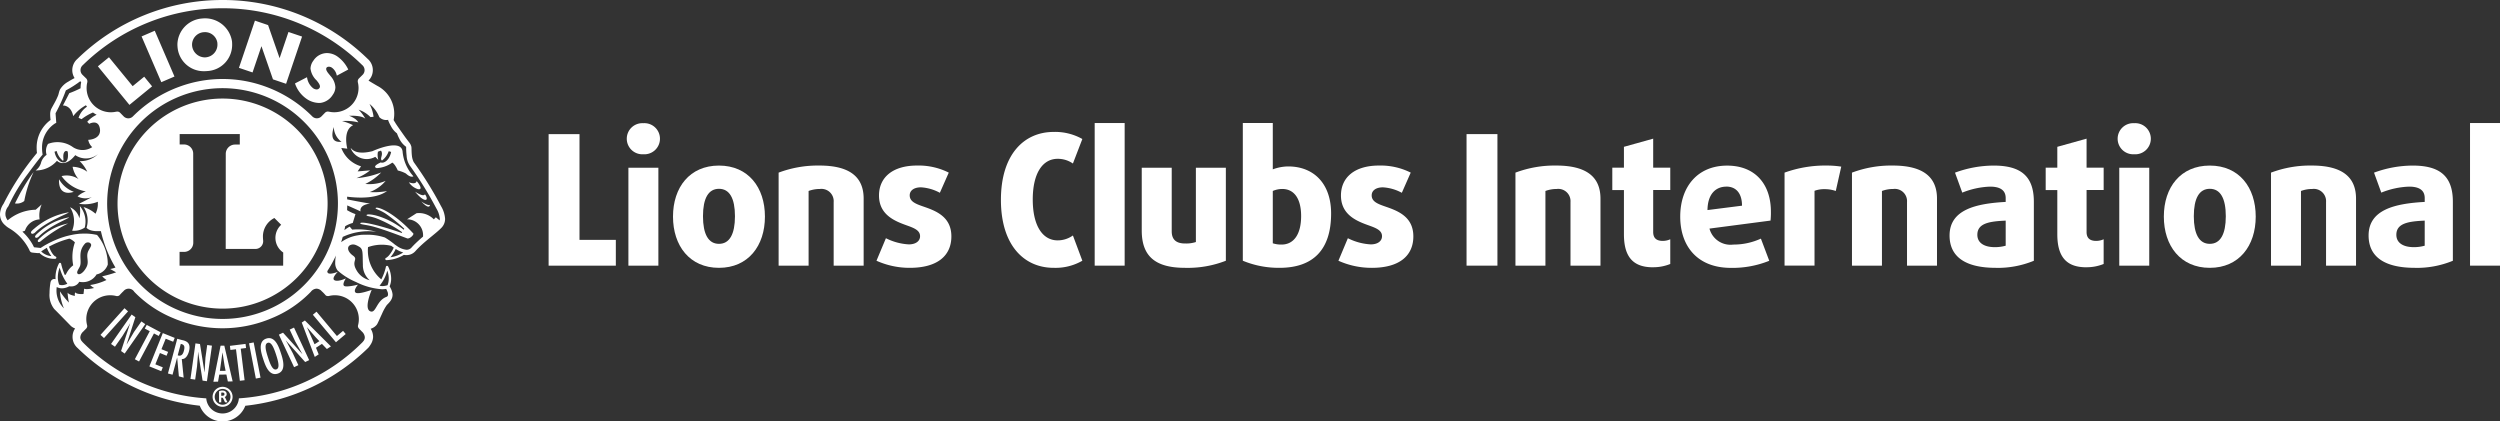 <svg id="Groupe_97" data-name="Groupe 97" xmlns="http://www.w3.org/2000/svg" xmlns:xlink="http://www.w3.org/1999/xlink" width="294" height="49.564" viewBox="0 0 294 49.564">
    <rect x="0" y="0" width="294" height="49.564" fill="#333333" stroke="none"/>
    <defs>
        <clipPath id="clip-path">
            <rect id="Rectangle_951" data-name="Rectangle 951" width="294" height="49.564" fill="none"/>
        </clipPath>
    </defs>
    <path id="Tracé_222" data-name="Tracé 222" d="M93.72,38.379V22.91h3.632V35.344h4.273v3.034Z" transform="translate(-29.203 -7.139)" fill="#fff"/>
    <g id="Groupe_96" data-name="Groupe 96" transform="translate(0 0)">
        <g id="Groupe_95" data-name="Groupe 95" clip-path="url(#clip-path)">
            <path id="Tracé_223" data-name="Tracé 223" d="M109.016,24.7a1.83,1.83,0,1,1,0-3.653,1.831,1.831,0,1,1,0,3.653m-1.752,1.581h3.525V37.8h-3.525Z" transform="translate(-33.364 -6.559)" fill="#fff"/>
            <path id="Tracé_224" data-name="Tracé 224" d="M120.376,40.309c-3.44,0-5.406-2.585-5.406-6.026s1.966-6,5.406-6,5.405,2.563,5.405,6-1.965,6.026-5.405,6.026m0-9.293c-1.24,0-1.88,1.11-1.88,3.226s.64,3.246,1.88,3.246,1.88-1.132,1.88-3.246-.641-3.226-1.88-3.226" transform="translate(-35.825 -8.812)" fill="#fff"/>
            <path id="Tracé_225" data-name="Tracé 225" d="M139.485,40.053V32.576a1.441,1.441,0,0,0-1.623-1.54,3.761,3.761,0,0,0-1.325.235v8.781h-3.525V29.113a13.052,13.052,0,0,1,4.807-.832c3.611,0,5.192,1.388,5.192,3.889v7.883Z" transform="translate(-41.446 -8.812)" fill="#fff"/>
            <path id="Tracé_226" data-name="Tracé 226" d="M153.638,40.309a9.488,9.488,0,0,1-3.91-.834l1.111-2.649a6.782,6.782,0,0,0,2.692.726c.812,0,1.324-.384,1.324-.962,0-.662-.641-.94-1.475-1.239-1.367-.49-3.354-1.2-3.354-3.547,0-2.157,1.645-3.524,4.465-3.524a7.884,7.884,0,0,1,3.739.832l-1.048,2.372a5.3,5.3,0,0,0-2.221-.642c-.833,0-1.324.385-1.324.941,0,.7.641.982,1.5,1.281,1.411.491,3.4,1.132,3.4,3.545,0,2.266-1.624,3.7-4.892,3.7" transform="translate(-46.655 -8.812)" fill="#fff"/>
            <path id="Tracé_227" data-name="Tracé 227" d="M177.192,38.519c-3.461,0-6.2-2.628-6.2-7.991s2.735-7.99,6.2-7.99a6.5,6.5,0,0,1,3.375.832l-1.11,2.884a3.091,3.091,0,0,0-1.795-.554c-1.774,0-2.927,1.707-2.927,4.785s1.153,4.806,2.927,4.806a3.084,3.084,0,0,0,1.795-.577l1.11,2.97a6.315,6.315,0,0,1-3.375.834" transform="translate(-53.283 -7.023)" fill="#fff"/>
            <rect id="Rectangle_948" data-name="Rectangle 948" width="3.525" height="16.771" transform="translate(128.735 14.469)" fill="#fff"/>
            <path id="Tracé_228" data-name="Tracé 228" d="M200.131,40.424c-3.375,0-5.085-1.261-5.085-4.38V28.652h3.525V36.13c0,.982.535,1.431,1.56,1.431a3.689,3.689,0,0,0,1.282-.171V28.652h3.525V39.591a12.346,12.346,0,0,1-4.807.834" transform="translate(-60.777 -8.928)" fill="#fff"/>
            <path id="Tracé_229" data-name="Tracé 229" d="M216.626,38.045a11.023,11.023,0,0,1-4.315-.834V21.017h3.525v5.448a5.285,5.285,0,0,1,1.815-.343c2.992,0,5.044,2.009,5.044,5.534,0,4.316-2.158,6.389-6.069,6.389m.321-9.273a2.822,2.822,0,0,0-1.111.235v6.152a3.13,3.13,0,0,0,1.026.151c1.452,0,2.307-1.218,2.307-3.355,0-2.03-.812-3.184-2.221-3.184" transform="translate(-66.156 -6.549)" fill="#fff"/>
            <path id="Tracé_230" data-name="Tracé 230" d="M232.553,40.309a9.485,9.485,0,0,1-3.91-.834l1.111-2.649a6.779,6.779,0,0,0,2.692.726c.811,0,1.324-.384,1.324-.962,0-.662-.64-.94-1.474-1.239-1.367-.49-3.354-1.2-3.354-3.547,0-2.157,1.645-3.524,4.465-3.524a7.884,7.884,0,0,1,3.739.832L236.1,31.485a5.3,5.3,0,0,0-2.221-.642c-.833,0-1.324.385-1.324.941,0,.7.641.982,1.5,1.281,1.411.491,3.4,1.132,3.4,3.545,0,2.266-1.624,3.7-4.892,3.7" transform="translate(-71.245 -8.812)" fill="#fff"/>
            <rect id="Rectangle_949" data-name="Rectangle 949" width="3.632" height="15.469" transform="translate(172.466 15.771)" fill="#fff"/>
            <path id="Tracé_231" data-name="Tracé 231" d="M265.359,40.053V32.576a1.441,1.441,0,0,0-1.623-1.54,3.761,3.761,0,0,0-1.325.235v8.781h-3.525V29.113a13.052,13.052,0,0,1,4.807-.832c3.611,0,5.192,1.388,5.192,3.889v7.883Z" transform="translate(-80.669 -8.812)" fill="#fff"/>
            <path id="Tracé_232" data-name="Tracé 232" d="M280.2,38.813c-2.394,0-3.4-1.305-3.4-3.889V29.733h-1.367V27.1H276.8V24.647l3.441-.96V27.1h2.009v2.628h-2.009v4.935c0,.79.469,1.048,1.132,1.048a2.139,2.139,0,0,0,.876-.192v2.905a5.281,5.281,0,0,1-2.051.385" transform="translate(-85.826 -7.381)" fill="#fff"/>
            <path id="Tracé_233" data-name="Tracé 233" d="M297.653,34.753l-7.179.941a2.555,2.555,0,0,0,2.8,1.88,7.735,7.735,0,0,0,3.247-.7l.983,2.606a11.528,11.528,0,0,1-4.508.834c-3.995,0-5.961-2.607-5.961-6.026,0-3.525,2.051-6,5.513-6,3.354,0,5.149,2.243,5.149,5.405a8.912,8.912,0,0,1-.043,1.067m-5.191-4c-1.24,0-2.2.855-2.223,2.756L294.3,33c0-1.454-.7-2.244-1.837-2.244" transform="translate(-89.44 -8.812)" fill="#fff"/>
            <path id="Tracé_234" data-name="Tracé 234" d="M310.881,31.271a3.944,3.944,0,0,0-1.3-.214,3.318,3.318,0,0,0-1.2.193v8.8h-3.525V29.113a14.093,14.093,0,0,1,5-.832,10.914,10.914,0,0,1,1.667.127Z" transform="translate(-94.993 -8.812)" fill="#fff"/>
            <path id="Tracé_235" data-name="Tracé 235" d="M322.847,40.053V32.576a1.441,1.441,0,0,0-1.623-1.54,3.761,3.761,0,0,0-1.325.235v8.781h-3.525V29.113a13.052,13.052,0,0,1,4.807-.832c3.611,0,5.192,1.388,5.192,3.889v7.883Z" transform="translate(-98.582 -8.812)" fill="#fff"/>
            <path id="Tracé_236" data-name="Tracé 236" d="M338.473,40.309c-3.632,0-5.427-1.347-5.427-3.8,0-3.054,3.12-3.76,6.6-3.951v-.45c0-.92-.642-1.347-1.837-1.347a9.527,9.527,0,0,0-3.269.706l-.854-2.35a13.2,13.2,0,0,1,4.55-.832c3.141,0,4.722,1.2,4.722,4.251v6.943a11.137,11.137,0,0,1-4.487.834m1.175-5.555c-1.9.086-3.333.3-3.333,1.668,0,.939.791,1.452,2.051,1.452a4.632,4.632,0,0,0,1.282-.171Z" transform="translate(-103.777 -8.813)" fill="#fff"/>
            <path id="Tracé_237" data-name="Tracé 237" d="M354.236,38.813c-2.394,0-3.4-1.305-3.4-3.889V29.733h-1.367V27.1h1.367V24.647l3.441-.96V27.1h2.009v2.628h-2.009v4.935c0,.79.469,1.048,1.132,1.048a2.139,2.139,0,0,0,.876-.192v2.905a5.281,5.281,0,0,1-2.051.385" transform="translate(-108.896 -7.381)" fill="#fff"/>
            <path id="Tracé_238" data-name="Tracé 238" d="M363.7,24.7a1.83,1.83,0,1,1,0-3.653,1.831,1.831,0,1,1,0,3.653m-1.752,1.581h3.525V37.8h-3.525Z" transform="translate(-112.722 -6.559)" fill="#fff"/>
            <path id="Tracé_239" data-name="Tracé 239" d="M375.057,40.309c-3.44,0-5.405-2.585-5.405-6.026s1.965-6,5.405-6,5.4,2.563,5.4,6-1.965,6.026-5.4,6.026m0-9.293c-1.24,0-1.88,1.11-1.88,3.226s.64,3.246,1.88,3.246,1.881-1.132,1.881-3.246-.642-3.226-1.881-3.226" transform="translate(-115.184 -8.812)" fill="#fff"/>
            <path id="Tracé_240" data-name="Tracé 240" d="M394.431,40.053V32.576a1.441,1.441,0,0,0-1.623-1.54,3.758,3.758,0,0,0-1.325.235v8.781h-3.525V29.113a13.055,13.055,0,0,1,4.808-.832c3.61,0,5.191,1.388,5.191,3.889v7.883Z" transform="translate(-120.888 -8.812)" fill="#fff"/>
            <path id="Tracé_241" data-name="Tracé 241" d="M410.058,40.309c-3.633,0-5.428-1.347-5.428-3.8,0-3.054,3.12-3.76,6.6-3.951v-.45c0-.92-.643-1.347-1.838-1.347a9.52,9.52,0,0,0-3.269.706l-.855-2.35a13.2,13.2,0,0,1,4.55-.832c3.141,0,4.722,1.2,4.722,4.251v6.943a11.13,11.13,0,0,1-4.486.834m1.175-5.555c-1.9.086-3.335.3-3.335,1.668,0,.939.791,1.452,2.052,1.452a4.642,4.642,0,0,0,1.282-.171Z" transform="translate(-126.083 -8.813)" fill="#fff"/>
            <rect id="Rectangle_950" data-name="Rectangle 950" width="3.525" height="16.771" transform="translate(290.475 14.469)" fill="#fff"/>
            <path id="Tracé_242" data-name="Tracé 242" d="M49.962,22.852s-.094.381-1.143-.309c0,0,.635.817,1.1.947s.21-.5.043-.637m-.971-1.557s-.014.465-.909.142a2.009,2.009,0,0,0,1.041.8c.651.14.223-.562-.131-.944m-.374-.564a5,5,0,0,1-1.278-2.95c-.231-1.536-3.547,0-3.547,0-1.629.405-2.259-.019-2.5-.331,0-.008-.07-.056-.032.032a2.03,2.03,0,0,0,2.869.96l.361.36a1.989,1.989,0,0,1-.043-.962c.075-.028.207-.081.355-.121a.575.575,0,0,1,.11.379c.008.18-.1.422-.1.575a.25.25,0,0,0,.107.21,2.38,2.38,0,0,0,.794-1.1c.1.027.191.056.282.086-.18.944-.812,1.352-1.172,1.25L44.78,19.1c-1.151.524-.468.672-.468.672a3.476,3.476,0,0,0,1.82-.648c.32.158.651.927.651.927a3.644,3.644,0,0,1,.957.358c.6.559.877.32.877.32M8.085,24.965A8.342,8.342,0,0,0,4.024,26.89s-.407.312-.381.455c.054.277.379.1.463.016,1.414-1.393,4.006-2.25,3.98-2.4m25.982,13.8.637,1.364.836,1.475-.006.017-2.251-2.493-.487.229,1.786,3.827.505-.237-.656-1.406-.675-1.247-.145-.237.006-.012,2.27,2.533.47-.221-1.783-3.829ZM2.92,21.784c-.2.339-.377.626-.553.955v0c-.185.355-.481.922-.608,1.183a1.388,1.388,0,0,0,1.095-.286,13.588,13.588,0,0,1,1.1-3.4c-.3.377-.753,1.092-1.035,1.546m1.831,6.169s-.328.268-.309.389c.038.234.3.082.368.011a16.475,16.475,0,0,1,3.2-2.071,6.636,6.636,0,0,0-3.257,1.671M18.97,9.665,20.519,9,18.2,3.614l-1.552.67.032.07ZM30.746,5.432l1.355,3.9,1.543.522L35.524,4.3l-1.6-.54L32.881,6.841,31.526,2.95,29.98,2.426,28.1,7.979l1.6.54ZM24.018,8.372h.006c.114,0,.231-.006.35-.017A3.08,3.08,0,0,0,27.3,5.212c0-.113-.006-.231-.016-.35A3.2,3.2,0,0,0,23.8,2.173a3.132,3.132,0,0,0-2.936,3.012c0,.089,0,.18.01.274a3.081,3.081,0,0,0,3.146,2.913m-.07-4.585c.048,0,.094-.008.14-.008h0a1.47,1.47,0,0,1,1.472,1.25h0c0,.056.008.113.008.169a1.5,1.5,0,0,1-1.347,1.543,1.143,1.143,0,0,1-.137.008,1.526,1.526,0,0,1-1.5-1.444c0-.037,0-.072,0-.107a1.489,1.489,0,0,1,1.362-1.412M34.71,9.869a3.6,3.6,0,0,0,1.315,1.738,2.662,2.662,0,0,0,1.492.5,1.784,1.784,0,0,0,.2-.01,2.018,2.018,0,0,0,1.425-.963,1.533,1.533,0,0,0,.3-.879,2.156,2.156,0,0,0-.57-1.312l-.242-.3a1.621,1.621,0,0,1-.231-.357.458.458,0,0,1-.04-.178c0-.167.126-.258.322-.264a.629.629,0,0,1,.352.118,1.445,1.445,0,0,1,.554.839l.027.094,1.342-.72-.032-.065a3.951,3.951,0,0,0-1.237-1.46,2.173,2.173,0,0,0-1.234-.409,1.918,1.918,0,0,0-1.594.887,1.635,1.635,0,0,0-.344.933,2.279,2.279,0,0,0,.7,1.377c.156.186.416.5.411.732a.3.3,0,0,1-.051.169.4.4,0,0,1-.341.18.767.767,0,0,1-.412-.145,1.946,1.946,0,0,1-.7-1.2l-.021-.094-1.4.724ZM15.222,12.335l2.665-2.181-.927-1.134L15.6,10.133l-2.786-3.4L11.509,7.8l.051.059ZM49.543,23.688c1.008,1.092,1.022.392,1.022.392-.237.167-1.022-.392-1.022-.392m2.8,2.045a3.317,3.317,0,0,0-.463-1.465,43.228,43.228,0,0,0-3.229-5.206,2.225,2.225,0,0,1-.215-.791c-.045-.376-.032-.758-.054-.992a1.273,1.273,0,0,0-.279-.551c-.135-.182-.3-.39-.468-.624-.247-.347-.511-.721-.721-1.024s-.371-.54-.382-.565c-.1-.172-.2-.309-.223-.368-.006-.013-.01-.024-.016-.035a3.7,3.7,0,0,0,.07-.734v-.021a3.68,3.68,0,0,0-1.989-3.26c-.385-.223-.729-.427-1.038-.621a1.721,1.721,0,0,0,.508-1.218V8.245a1.745,1.745,0,0,0-.529-1.253l-.056-.049A24.382,24.382,0,0,0,26.185,0h-.024A24.41,24.41,0,0,0,9.067,6.96l-.019.016A1.767,1.767,0,0,0,8.5,8.239v.017a1.737,1.737,0,0,0,.272.925c-.195.1-.453.24-.706.4a2.583,2.583,0,0,0-1.011.947c-.14.322-.132.47-.235.734a8.518,8.518,0,0,1-.437.893c-.167.306-.317.564-.381.71a1.573,1.573,0,0,0-.1.621,4.6,4.6,0,0,0,.048.622A4,4,0,0,0,4.31,17.393a5.273,5.273,0,0,0,.037.6A31.5,31.5,0,0,0,.416,23.968,2.3,2.3,0,0,0,0,25.154v.013a1.676,1.676,0,0,0,.6,1.315l.161.142.032.025a2.692,2.692,0,0,0,.281.191A6.137,6.137,0,0,1,3.45,29.391a.346.346,0,0,0,.024.065.468.468,0,0,0,.123.172.249.249,0,0,0,.105.053,1.354,1.354,0,0,0,.2.035c.223.027.559.051.562.051h.049a.494.494,0,0,0,.113-.03c.021.024.04.045.064.07a2.547,2.547,0,0,0,1.8.63h0a.14.14,0,0,0,.138-.123.142.142,0,0,0-.111-.154c-.043-.013-.379-.178-.761-1.151a10.385,10.385,0,0,1,2.407-.947,2.009,2.009,0,0,1,.646.439,5.155,5.155,0,0,0-.2,2.7,2.746,2.746,0,0,0-.863,1.081c-.041.021-.081.043-.118.065-.052-.11-.1-.221-.138-.328a7.189,7.189,0,0,1-.3-1,.139.139,0,0,0-.26-.035A3.653,3.653,0,0,0,6.525,32.6c0,.086.006.165.011.239a.462.462,0,0,0-.154-.029.361.361,0,0,0-.086.01A.433.433,0,0,0,6,33.04a.6.6,0,0,0-.059.154V33.2a7.615,7.615,0,0,0-.116,1.28,2.651,2.651,0,0,0,.548,1.853c.7.7,1.955,1.992,1.958,1.994l.014.014a1.58,1.58,0,0,0,.487.288,1.714,1.714,0,0,0-.3.974v.015a1.742,1.742,0,0,0,.53,1.251l.056.051a24.382,24.382,0,0,0,14.376,6.792,2.865,2.865,0,0,0,5.356.006A24.4,24.4,0,0,0,43.309,40.9l.013-.014a2.641,2.641,0,0,0,.272-.381,1.758,1.758,0,0,0,.282-.872.1.1,0,0,0,0-.019,1.79,1.79,0,0,0-.285-.953,1.427,1.427,0,0,0,.7-.453,1.123,1.123,0,0,0,.113-.182c.123-.242.312-.681.516-1.113a5.763,5.763,0,0,1,.546-1.005c.134-.187.688-.571.7-1.225a.417.417,0,0,0,0-.062,1.89,1.89,0,0,0-.2-.675,2.127,2.127,0,0,0-.12-.229c-.008-.017-.017-.03-.025-.043A2.31,2.31,0,0,0,46,32.764a3.221,3.221,0,0,0-.357-1.426.136.136,0,0,0-.142-.074.135.135,0,0,0-.118.107,5.97,5.97,0,0,1-.264.874,4.8,4.8,0,0,1-.279.611,4.415,4.415,0,0,1-1.56-3.794,4.774,4.774,0,0,1,2.738-.151c.062.048.126.094.191.14.032.024.065.048.1.07a4.213,4.213,0,0,1-.516.856,1.778,1.778,0,0,1-.3.291c-.035.024-.059.04-.075.049l-.019.007a.139.139,0,0,0,.052.269h.01a4.306,4.306,0,0,0,2.038-.62,1.023,1.023,0,0,0,.186.026A.965.965,0,0,0,47.8,30h.017a1.383,1.383,0,0,0,1.051-.485c.947-1.064,2.423-2.062,3.063-2.745a1.5,1.5,0,0,0,.412-1.03v-.008ZM9.707,7.688l.038-.034A23.428,23.428,0,0,1,26.161.971h.024A23.431,23.431,0,0,1,42.6,7.654l.04.034a.788.788,0,0,1,.234.557.77.77,0,0,1-.231.554l-.439.433a.472.472,0,0,0-.131.341.462.462,0,0,0,.011.107l0,0a2.781,2.781,0,0,1,.081.673A2.857,2.857,0,0,1,38.7,13.136h-.008l-.019,0a.4.4,0,0,0-.116-.017.475.475,0,0,0-.341.145l0,0-.39.4a.762.762,0,0,1-1.127,0,14.963,14.963,0,0,0-5.418-3.461,14.7,14.7,0,0,0-10.2,0,14.9,14.9,0,0,0-5.429,3.463.762.762,0,0,1-.564.251.772.772,0,0,1-.562-.248l-.39-.4-.008-.008a.464.464,0,0,0-.339-.14.408.408,0,0,0-.116.017l-.021,0h-.006a2.851,2.851,0,0,1-3.381-3.458v0a.512.512,0,0,0-.121-.449L9.7,8.8a.77.77,0,0,1-.231-.554.779.779,0,0,1,.236-.557m29.547,7.247a2.232,2.232,0,0,0,.914,1.748c-.328-.008-1.5.178-.914-1.748m.489,9.008a13.569,13.569,0,1,1-3.974-9.6,13.519,13.519,0,0,1,3.974,9.6M6.055,30.122a1.993,1.993,0,0,1-1.172-.511c-.019-.021-.017-.021-.035-.043l.078-.054s.14-.1.4-.261c.056-.035.12-.073.188-.111a3.518,3.518,0,0,0,.538.979m.968,1.353a5.5,5.5,0,0,0,.9,1.888,1.365,1.365,0,0,1-.629.172.972.972,0,0,1-.331-.06A2.441,2.441,0,0,1,6.8,32.6a3.182,3.182,0,0,1,.22-1.129m1.828,2.9a.776.776,0,0,0-.04.43s-.7-.116-.86-.39a8.3,8.3,0,0,0,.156,1.175A9.219,9.219,0,0,1,7.05,34.261a5.907,5.907,0,0,0,.469,2,2.908,2.908,0,0,1-.846-2.506,1.387,1.387,0,0,0,.313.12h0a1.34,1.34,0,0,0,.142.024l.024,0a1.139,1.139,0,0,0,.135.008,1.774,1.774,0,0,0,.847-.238c.078.008.151.012.22.012a1.06,1.06,0,0,0,.831-.347,1.166,1.166,0,0,0,.129-.193,2.359,2.359,0,0,0,.422.038,1.844,1.844,0,0,0,1.283-.492,1.918,1.918,0,0,0,.339-.416,1.756,1.756,0,0,0,1.309-1.132l.008-.03v-.032a5.338,5.338,0,0,0-1.232-3.41l-.038-.038-.051-.01a6.422,6.422,0,0,0-1.4-.151c-.107,0-.215,0-.322.009l-.078,0c-.1.007-.209.012-.312.023h0c-.1.011-.207.024-.309.037-.027.006-.052.008-.078.011-.1.017-.2.032-.3.052H8.558c-.1.019-.2.041-.3.061l-.074.017c-.095.024-.189.045-.281.07l-.006,0c-.094.025-.185.051-.277.078l-.07.022c-.089.027-.175.054-.261.083l0,0c-.089.03-.175.059-.258.092l-.065.024c-.081.03-.161.062-.24.094h0c-.079.032-.157.065-.235.1l-.056.023c-.073.032-.145.065-.215.094,0,0,0,0,0,0l-.209.1-.05.023-.181.092a.015.015,0,0,1-.011.006c-.059.032-.117.061-.172.094-.017.007-.032.015-.048.023l-.14.078-.016.008c-.3.172-.516.315-.615.379L4,29.077c-.04-.086-.083-.167-.126-.25l-.025-.046c-.042-.078-.087-.156-.134-.228l-.024-.041c-.045-.073-.093-.145-.14-.215a.06.06,0,0,1-.011-.014c-.05-.073-.1-.143-.154-.212-.01-.012-.018-.025-.028-.035-.052-.07-.105-.134-.159-.2l-.019-.021c-.054-.065-.11-.127-.164-.189a.026.026,0,0,1-.011-.01c-.056-.061-.116-.121-.172-.18l-.024-.025c-.056-.056-.116-.115-.175-.169l.3-.109A1.921,1.921,0,0,1,4.659,25.8,3.184,3.184,0,0,1,4.9,24.038l-.7.627A5.283,5.283,0,0,0,.905,25.909a1.356,1.356,0,0,1-.235-.467c0-.01-.006-.024-.009-.034s-.008-.041-.011-.059-.006-.035-.008-.054,0-.027,0-.043c0-.032-.006-.065-.006-.1a1.393,1.393,0,0,1,.167-.63,1.593,1.593,0,0,1,.116-.185c.03-.043.048-.059.045-.059l.025-.027.01-.032A20.035,20.035,0,0,1,3.278,20.44c.892-1.234,1.68-2.2,1.683-2.2l.051-.062L5,18.1a4.628,4.628,0,0,1-.057-.7,3.371,3.371,0,0,1,.79-2.229,3.325,3.325,0,0,1,.54-.516c.075-.056.134-.1.178-.124l.059-.035.106-.056-.083-1.121a18.936,18.936,0,0,0,1.214-2.692c.107-.054.208-.11.306-.167.032-.016.062-.035.094-.051l.191-.113.1-.062.164-.1c.03-.019.059-.038.089-.059.054-.035.1-.067.153-.1l.076-.051c.051-.038.1-.07.148-.1a.544.544,0,0,1,.054-.038c.12-.089.226-.167.315-.234l.109.11a3.565,3.565,0,0,0-.07.708v.008a11.616,11.616,0,0,1-1.328.581L7.4,12.408s.938-.078,1.212,1.253a4.681,4.681,0,0,1,1.492-1.282c.041.056.083.113.127.169a2.5,2.5,0,0,0-.992,1.309l.352.156a6.152,6.152,0,0,1,1.344-.785,3.619,3.619,0,0,0,.429.269,3.469,3.469,0,0,0-1.106.828l.234.237s1.058-.589,1.253.549-1.016,1.331-1.369,1.331a1.531,1.531,0,0,0,.469.86,2.063,2.063,0,0,1-2.271,0,3.109,3.109,0,0,0-2.924-.381,1.512,1.512,0,0,0-.168,1.288,1.68,1.68,0,0,0-.671.986,1.69,1.69,0,0,1-.624.85A3.267,3.267,0,0,0,6.7,18.907s.86.941,2.154-.664a2.208,2.208,0,0,0,2.662-.118,2.939,2.939,0,0,1-2.154.823,4.113,4.113,0,0,1,.9,1.253,3.08,3.08,0,0,0-1.724-.589,3.078,3.078,0,0,0,.7,1.449,2.519,2.519,0,0,0-2-.352,4.461,4.461,0,0,0,2.86,1.8,2.84,2.84,0,0,0-.978.589,2.009,2.009,0,0,0,1.683.078s-1.057.587-1.528.783a4.076,4.076,0,0,0,2.232-.234c0,.073,0,.145,0,.218s0,.12,0,.182a2.6,2.6,0,0,1-.274,1.009,3.828,3.828,0,0,0-1.409-.783,2.818,2.818,0,0,1,.352,2.429s.293.454,1.449.4c.092,0,.169,0,.24,0a14.579,14.579,0,0,0,1.713,4.284,4.221,4.221,0,0,1-.621.172l.7.39a14.111,14.111,0,0,1-1.645.471,4,4,0,0,0,.511.43,6.612,6.612,0,0,1-1.92.589,1.811,1.811,0,0,0,.47.352s-.9.235-1.175.078l-.078.627s-.785.078-.979-.2m1.186-5.757a.49.49,0,0,1,.549-.046c.3.235.078.447-.162.893-.384.726.129,1.224-.244,1.95s-.842.931-1.01.8c-.251-.191.12-.591.244-.911.266-.688-.33-1.678.624-2.687m-2.3-10.855s.02-.008.044-.016c.078.027.147.054.193.07.1.8-.043,1.181-.382,1.278-.36.1-.992-.307-1.17-1.251.081-.03.167-.054.255-.081a2.179,2.179,0,0,0,.731,1.148.14.14,0,0,0,.067-.131c-.02-.277-.1-.869.261-1.017M42.772,40.072c-.03.038-.1.118-.121.151a22.539,22.539,0,0,1-14.559,6.623,1.924,1.924,0,0,1-3.837,0A22.531,22.531,0,0,1,9.7,40.222c-.023-.032-.09-.113-.123-.151a.662.662,0,0,1-.129-.443.993.993,0,0,1,.35-.643c.148-.155.341-.344.341-.344a.632.632,0,0,0,.105-.182.437.437,0,0,0,0-.213,2.8,2.8,0,0,1,2.718-3.523,2.718,2.718,0,0,1,.7.086.415.415,0,0,0,.21,0,.321.321,0,0,0,.223-.134c.038-.038.24-.264.42-.427a.78.78,0,0,1,1.277.07,13.5,13.5,0,0,0,4.623,3.114,14.715,14.715,0,0,0,11.507,0,13.464,13.464,0,0,0,4.633-3.116.887.887,0,0,1,.67-.369.853.853,0,0,1,.608.3,4.651,4.651,0,0,1,.419.427.307.307,0,0,0,.223.134.487.487,0,0,0,.213,0,2.684,2.684,0,0,1,.7-.086A2.816,2.816,0,0,1,42.2,37.545a2.739,2.739,0,0,1-.092.7.39.39,0,0,0,0,.213.637.637,0,0,0,.1.182s.21.2.341.344a1.009,1.009,0,0,1,.35.643.662.662,0,0,1-.129.443m2.775-8.244a2.732,2.732,0,0,1,.172.936,2.148,2.148,0,0,1-.121.723c-.008.019-.013.035-.021.054l-.127.038a2.05,2.05,0,0,1-.481.069,1.474,1.474,0,0,1-.333-.048,4.448,4.448,0,0,0,.911-1.772m-.611,2.19a2.835,2.835,0,0,0,.481-.041,3.6,3.6,0,0,1,.186.416c.107.454-.089.492-.2.538-1.148.463-1.186,1.961-1.855,1.683-.8-.33.167-2.528.167-2.528s-1.557.579-1.886.331.277-.939.277-.939-1.353.339-1.627.149.2-.888.2-.888-.925.441-1.336.22.388-.995.388-.995-.883.369-1.157.148a.255.255,0,0,1-.07-.24,14.191,14.191,0,0,0,1-1.817v.01c-.011.056-.022.116-.03.175a4.128,4.128,0,0,0-.049.6,1.438,1.438,0,0,0,.285.977,7.811,7.811,0,0,0,2.168,1.355,8.02,8.02,0,0,0,3.06.848M43.47,32.954a2.458,2.458,0,0,1-1.592-1.263c-.56-1.028.282-1.168-.371-1.635s-.772-1.085-.234-1.265c.279-.092.514-.046.982.235s.374.747.419,2.105a2.344,2.344,0,0,0,.8,1.823m2.439-2.7a3.851,3.851,0,0,0,.624-.975,3.213,3.213,0,0,0,.883.411,3.617,3.617,0,0,1-1.506.564m5.8-4.424,0,0a.816.816,0,0,1-.011.086l-.449-.363-.24.24a2.411,2.411,0,0,0-2.033-.718l-1.116.718a1.868,1.868,0,0,1,1.883,2.032l-.006.006c-.11.092-.22.189-.331.286-.01.01-.024.019-.034.029-.1.092-.2.184-.3.278-.008.007-.019.015-.027.023-.1.1-.2.191-.3.288-.021.021-.043.043-.061.064-.1.1-.194.2-.283.3a.763.763,0,0,1-.594.275,2.307,2.307,0,0,1-1.121-.438c-.089-.06-.18-.121-.266-.184a9.433,9.433,0,0,0-1.162-.82,6.486,6.486,0,0,0-2.122-.33c-.062,0-.127,0-.188,0l-.092,0c-.032,0-.065,0-.1,0l-.124.008c-.021,0-.043,0-.067,0-.049,0-.1.008-.145.014-.014,0-.03,0-.046.006q-.081.008-.161.021c-.008,0-.019,0-.027.006-.059.008-.121.019-.18.03H42a4.517,4.517,0,0,0-1.883.793c.067-.2.129-.411.186-.618a7.081,7.081,0,0,1,3.958-.605,8.534,8.534,0,0,0-2.842-.255l-.293-.35a4.2,4.2,0,0,0-.626.414c.035-.154.067-.307.094-.462a3.478,3.478,0,0,1,.89-.385l.319-1.038a5.552,5.552,0,0,1-.986-.468c.011-.185.016-.371.019-.556.724.317,1.326.586,1.565.707,0,0-.24-.758,1.116-.917,0,0-1.251-.212-2.687-.5,0-.1-.008-.212-.013-.317,1.8.22,3.587.145,4.695-.662a8.275,8.275,0,0,1-2.036.12,4.417,4.417,0,0,0,1.875-1.318,4.86,4.86,0,0,1-2.391.361,6.5,6.5,0,0,0,1.872-1.355,10.084,10.084,0,0,1-2.91.677,5.931,5.931,0,0,0,1.6-.917l-1.463.121.4-.6a3.538,3.538,0,0,1-2.321-2.157l.707.086s-.586-2.146.681-2.762a6.734,6.734,0,0,0-1.3-.487,6.108,6.108,0,0,1,1.914.154,1.4,1.4,0,0,0-.4-.425,3.035,3.035,0,0,0-.686-.352s1.476-.081,1.914.358a4.615,4.615,0,0,0-.8-1.076,3.509,3.509,0,0,1,1.4.877l.361-.041a4.2,4.2,0,0,0-.479-1.514,3.855,3.855,0,0,1,1.157,1.554,1.121,1.121,0,0,0,1.054.317l-.016.051.024.059a5.257,5.257,0,0,0,.3.621,2.55,2.55,0,0,0,.715.866,4.78,4.78,0,0,0,.279.629,2.5,2.5,0,0,0,.8.952v.021a8.888,8.888,0,0,0,.056,1.033,2.282,2.282,0,0,0,.347,1.11,42.767,42.767,0,0,1,3.165,5.109,2.725,2.725,0,0,1,.39,1.174c0,.03,0,.063,0,.092M26.174,11.59A12.352,12.352,0,1,0,38.526,23.944,12.355,12.355,0,0,0,26.174,11.59M33.3,31.241H21.117V29.623h.543a1.079,1.079,0,0,0,1.07-1.09l-.01-10.463a1.081,1.081,0,0,0-1.081-1.081h-.511V15.766H28.2V17h-.565a1.094,1.094,0,0,0-1.085,1.092l-.006,11.184h3.532a.915.915,0,0,0,.874-.955c-.014-.148-.03-.368-.03-.525a2.432,2.432,0,0,1,1.347-2.159l.8.8a2.078,2.078,0,0,0,.24,3.258ZM4.471,27.4s-.368.3-.347.43c.045.261.337.089.414.011,1.28-1.32,3.609-2.154,3.584-2.288A7.451,7.451,0,0,0,4.471,27.4M39.622,39.516l-2.4-2.862-.43.36,2.716,3.235,1.148-.966-.312-.374ZM25.938,40.655l-.845,4.238.549-.011.142-.825.839-.014.172.82.564-.01-.98-4.207Zm.594,2.953-.673.01.3-2.148.012,0L26.41,43Zm2.345-3.165-1.839.229.059.482.656-.081.454,3.707.557-.067-.454-3.708.626-.078Zm-2.7,5.047a1.176,1.176,0,1,0,1.176,1.178,1.178,1.178,0,0,0-1.176-1.178m0,2.105a.928.928,0,1,1,.929-.927.929.929,0,0,1-.929.927m5.146-7.779c-1.035.336-.611,1.675-.374,2.4s.68,2.057,1.713,1.721.611-1.676.374-2.4-.68-2.057-1.713-1.721m1.175,3.622c-.419.136-.707-.555-.984-1.407s-.449-1.578-.03-1.715.71.554.987,1.406.449,1.579.027,1.716M6.943,21.08c-.11,2.213,1.735,1.476,1.735,1.476A3.329,3.329,0,0,1,6.943,21.08M35.487,37.932l1.53,4.042.46-.3-.317-.777.7-.458.58.605.474-.307-3.06-3.049Zm.629.567,1.013,1.17.427.452-.564.365L36.105,38.5Zm-6.828,1.875.8,4.146.551-.107-.806-4.143ZM26.427,46.69a.355.355,0,0,0,.228-.35c0-.244-.187-.411-.5-.414a.858.858,0,0,0-.374.081l-.021.008v1.3h.258v-.551h.072a.158.158,0,0,1,.162.111l.212.441h.288l-.244-.5a.607.607,0,0,0-.081-.123m-.3-.15h-.109v-.366a.677.677,0,0,1,.137-.014c.183,0,.237.071.24.186,0,.143-.076.186-.268.194M44.17,24.487c-.019.092.487.2,1.13.6a19.994,19.994,0,0,1,2.2,1.766c.075.054-.011.169-.032.151-2.213-1.718-4.389-1.974-4.364-1.689.011.116.5.118,1.121.347a14.228,14.228,0,0,1,3.039,1.626c.062.041-.011.107-.048.1-2.56-.9-4.878-1.426-4.848-1.112.01.132.737.145,1.629.4,1.234.347,2.85.965,3.92,1.371.032-.01.178.04.489-.225.247-.232.213-.35.213-.35-2.409-2.619-4.394-3.289-4.453-2.982M14.642,36.246l-2.825,3.138.414.373,2.827-3.138ZM16.627,37.8l-.865,1.234-.86,1.463-.014,0L15.921,37.3l-.441-.309-2.422,3.461.46.321.89-1.27.742-1.21.131-.245.015,0-1.059,3.233.425.3,2.422-3.461ZM9.338,25.672a1.968,1.968,0,0,0-1.1-1.3,3.005,3.005,0,0,1,.244,2.756,2.228,2.228,0,0,0,1.484-.367,2.813,2.813,0,0,0-.583-2.532,4.027,4.027,0,0,1-.043,1.438M24.159,42.067l-.1,1.694-.011.008-.529-3.313-.532-.074-.589,4.181.554.078.218-1.536.113-1.417.006-.273L23.3,41.4l.521,3.359.516.072.589-4.181-.557-.078Zm-2.667-2.054-.648-.172L19.75,43.92l.54.145.536-2,.01,0,.2,2.194.562.151-.221-2.186c.472.037.743-.516.845-.9.274-1.026-.336-1.21-.732-1.318m.127,1.282c-.11.412-.32.633-.718.5l.361-1.348.086.023c.414.1.376.437.271.827m-2.03.544.182-.452-.782-.317.5-1.232.878.355.182-.452-1.4-.564-1.581,3.915,1.4.564.181-.452-.876-.355.538-1.329Zm-.922-2.327.229-.43-1.638-.869-.229.43.584.31-1.753,3.3.495.264,1.753-3.3Z" transform="translate(0 0)" fill="#fff"/>
        </g>
    </g>
</svg>
